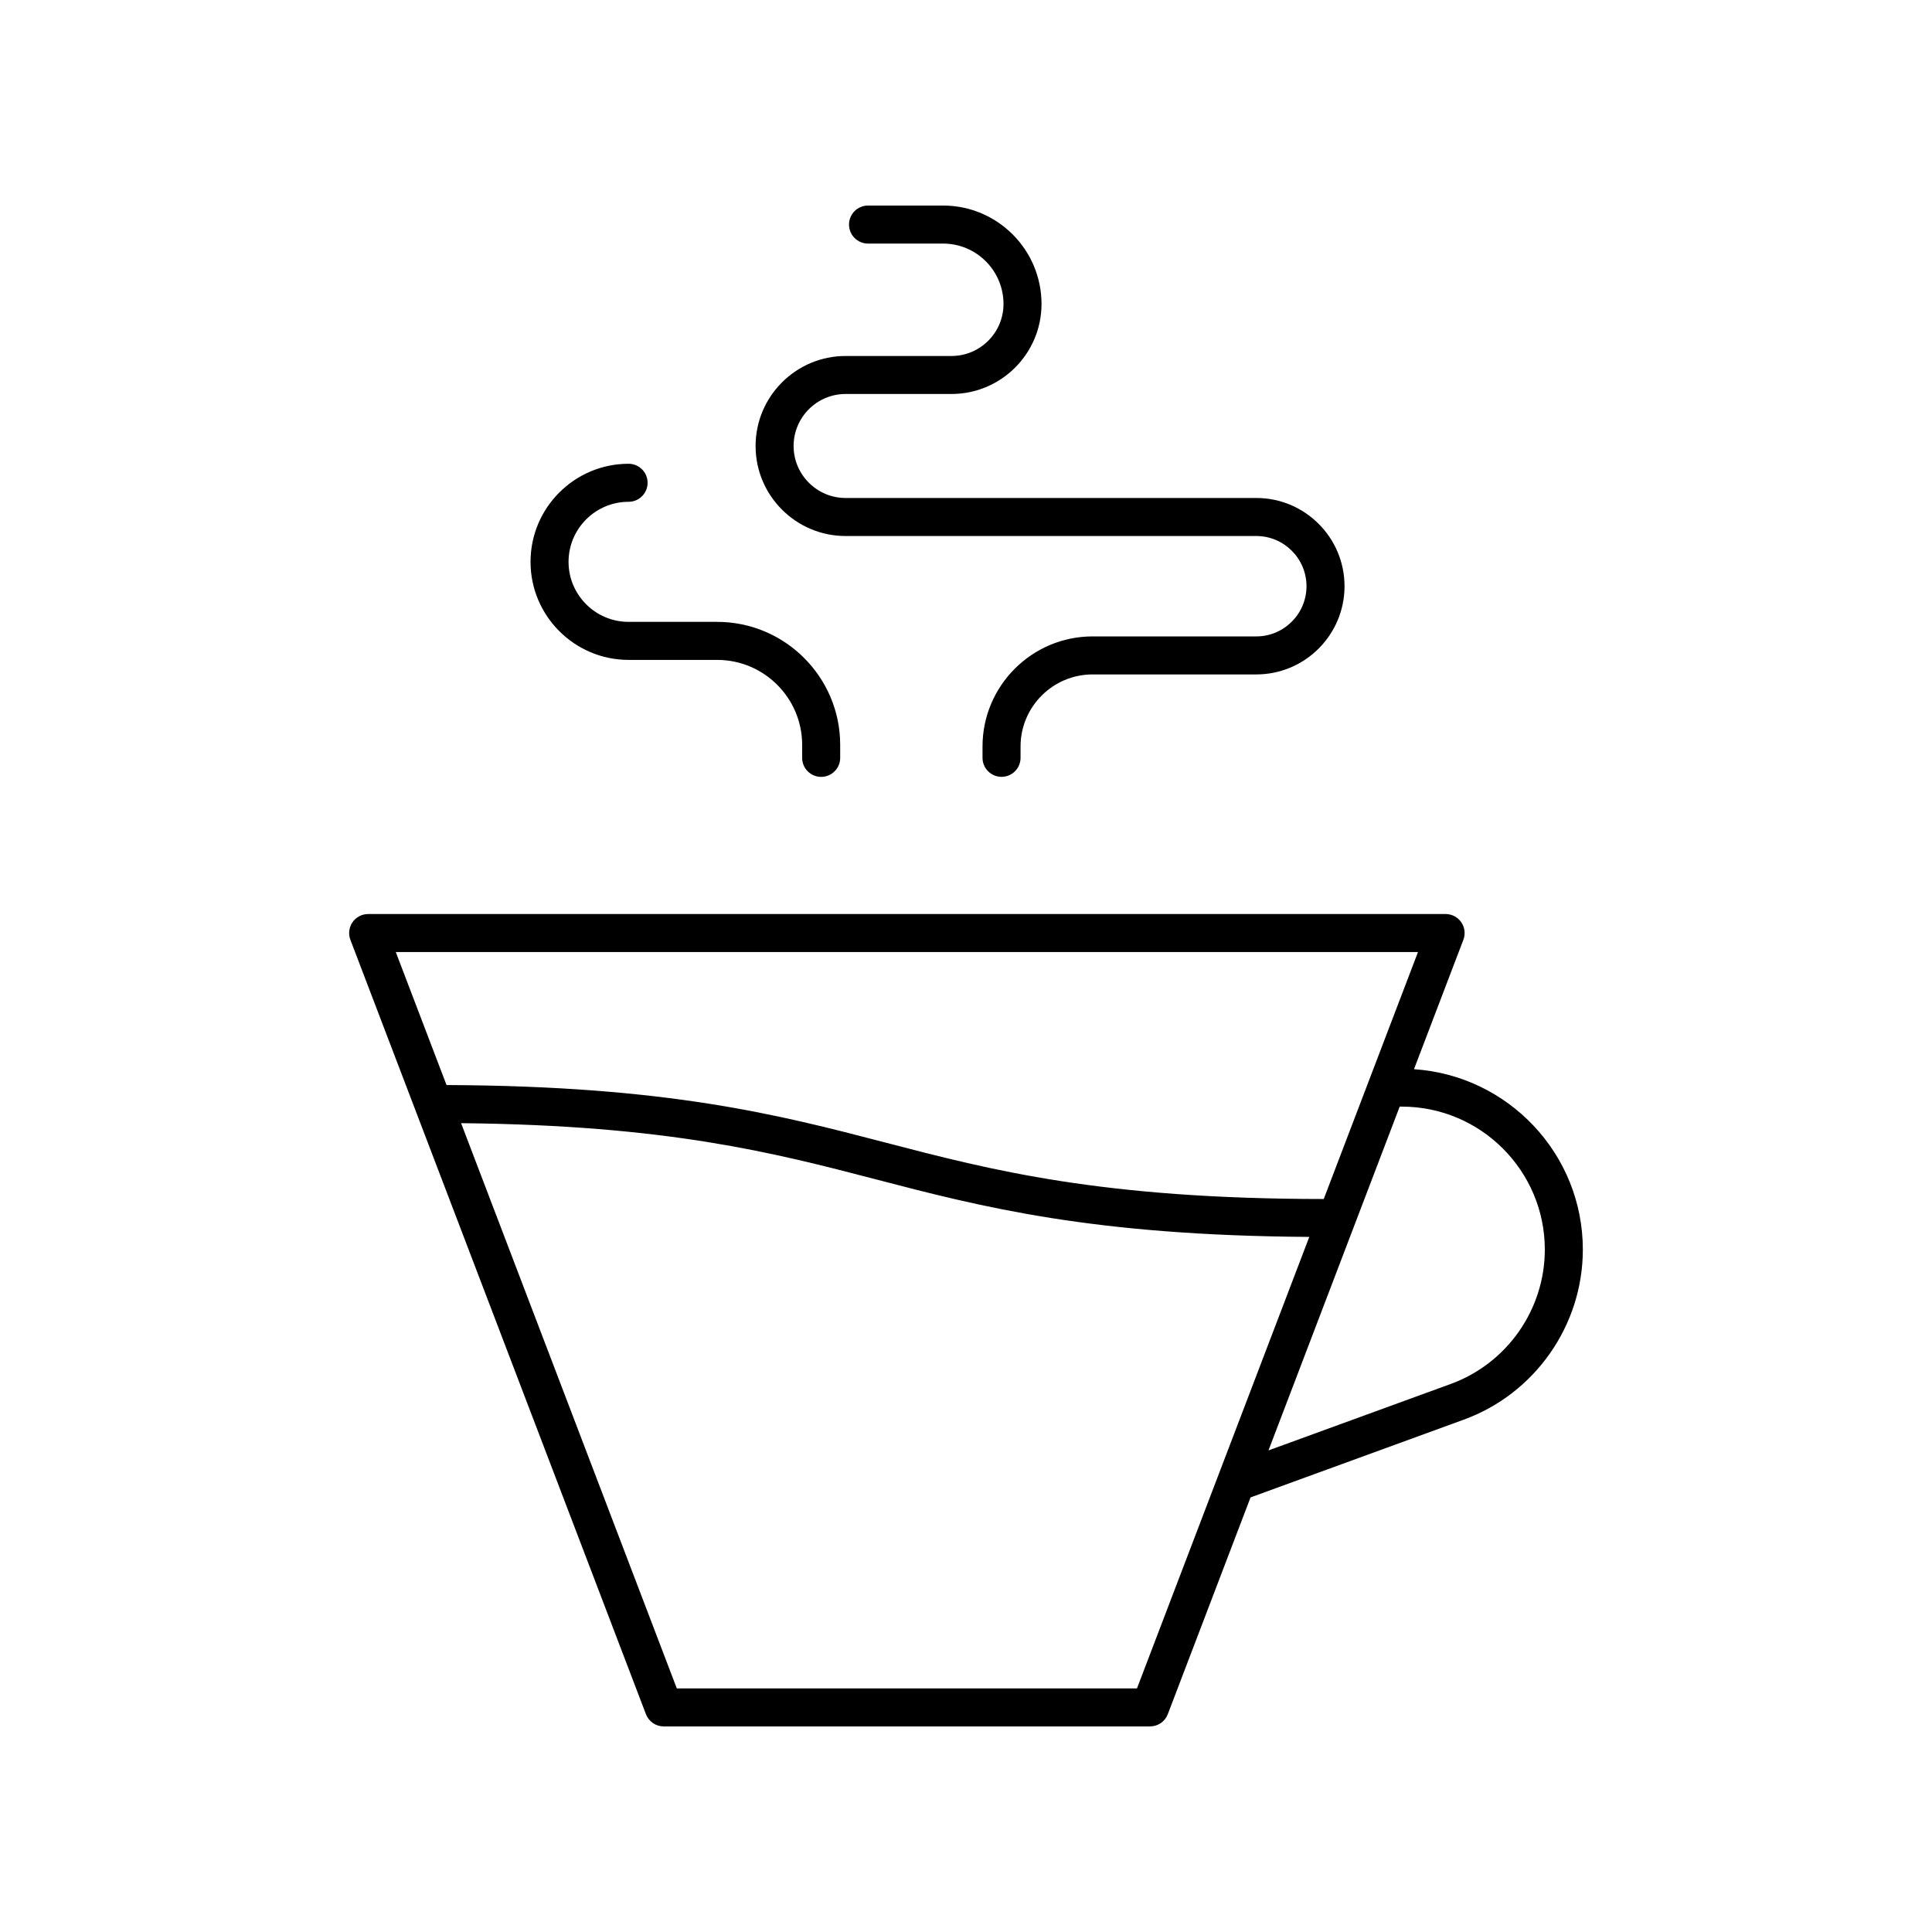 <?xml version="1.0" encoding="UTF-8"?>
<!-- The Best Svg Icon site in the world: iconSvg.co, Visit us! https://iconsvg.co -->
<svg fill="#000000" width="800px" height="800px" version="1.1" viewBox="144 144 512 512" xmlns="http://www.w3.org/2000/svg">
 <g>
  <path d="m518.72 427.35 13.086-34.289c0.594-1.547 0.383-3.289-0.555-4.656-0.941-1.367-2.492-2.18-4.148-2.18l-285.54 0.004c-1.656 0-3.211 0.812-4.148 2.18-0.941 1.367-1.148 3.106-0.555 4.656l78.32 205.21c0.742 1.953 2.617 3.242 4.703 3.242h128.89c2.09 0 3.965-1.289 4.707-3.242l21.926-57.445 56.531-20.617c18.859-6.879 31.531-24.984 31.531-45.062 0-25.363-19.801-46.137-44.75-47.805zm1.062-31.047-24.977 65.449c-58.891-0.039-87.984-7.617-116.11-14.949-28.363-7.394-57.746-15.016-116.36-15.254l-13.449-35.246zm-74.473 195.14h-121.95l-57.164-149.79c54.758 0.551 82.844 7.828 109.96 14.898 28.109 7.328 57.238 14.875 114.82 15.242zm83.176-80.691-48.324 17.621 34.773-91.109h0.566c20.895 0 37.891 17 37.891 37.891 0 15.859-10.008 30.164-24.906 35.598z"/>
  <path d="m310.58 318.88h23.473c12.422 0 22.527 10.105 22.527 22.527v3.434c0 2.781 2.254 5.039 5.039 5.039 2.781 0 5.039-2.254 5.039-5.039v-3.434c0-17.977-14.629-32.605-32.605-32.605h-23.473c-8.773 0-15.91-7.141-15.91-15.91 0-8.773 7.137-15.91 15.91-15.91 2.781 0 5.039-2.254 5.039-5.039 0-2.781-2.254-5.039-5.039-5.039-14.328 0-25.984 11.656-25.984 25.988s11.66 25.988 25.984 25.988z"/>
  <path d="m368.09 286.05h108.84c7.336 0 13.305 5.969 13.305 13.301 0 7.336-5.969 13.305-13.305 13.305h-43.379c-16.086 0-29.172 13.086-29.172 29.172v3.004c0 2.781 2.254 5.039 5.039 5.039 2.781 0 5.039-2.254 5.039-5.039v-3.004c0-10.531 8.566-19.098 19.098-19.098h43.379c12.895 0 23.379-10.488 23.379-23.379s-10.488-23.379-23.379-23.379h-108.84c-7.598 0-13.781-6.184-13.781-13.781 0-7.598 6.184-13.781 13.781-13.781h28.062c13.152 0 23.855-10.699 23.855-23.855 0-14.383-11.699-26.082-26.082-26.082h-19.891c-2.781 0-5.039 2.254-5.039 5.039 0 2.781 2.254 5.039 5.039 5.039h19.891c8.828 0 16.008 7.18 16.008 16.008 0 7.598-6.184 13.781-13.781 13.781h-28.062c-13.152 0-23.855 10.703-23.855 23.855-0.004 13.152 10.699 23.855 23.855 23.855z"/>
 </g>
</svg>